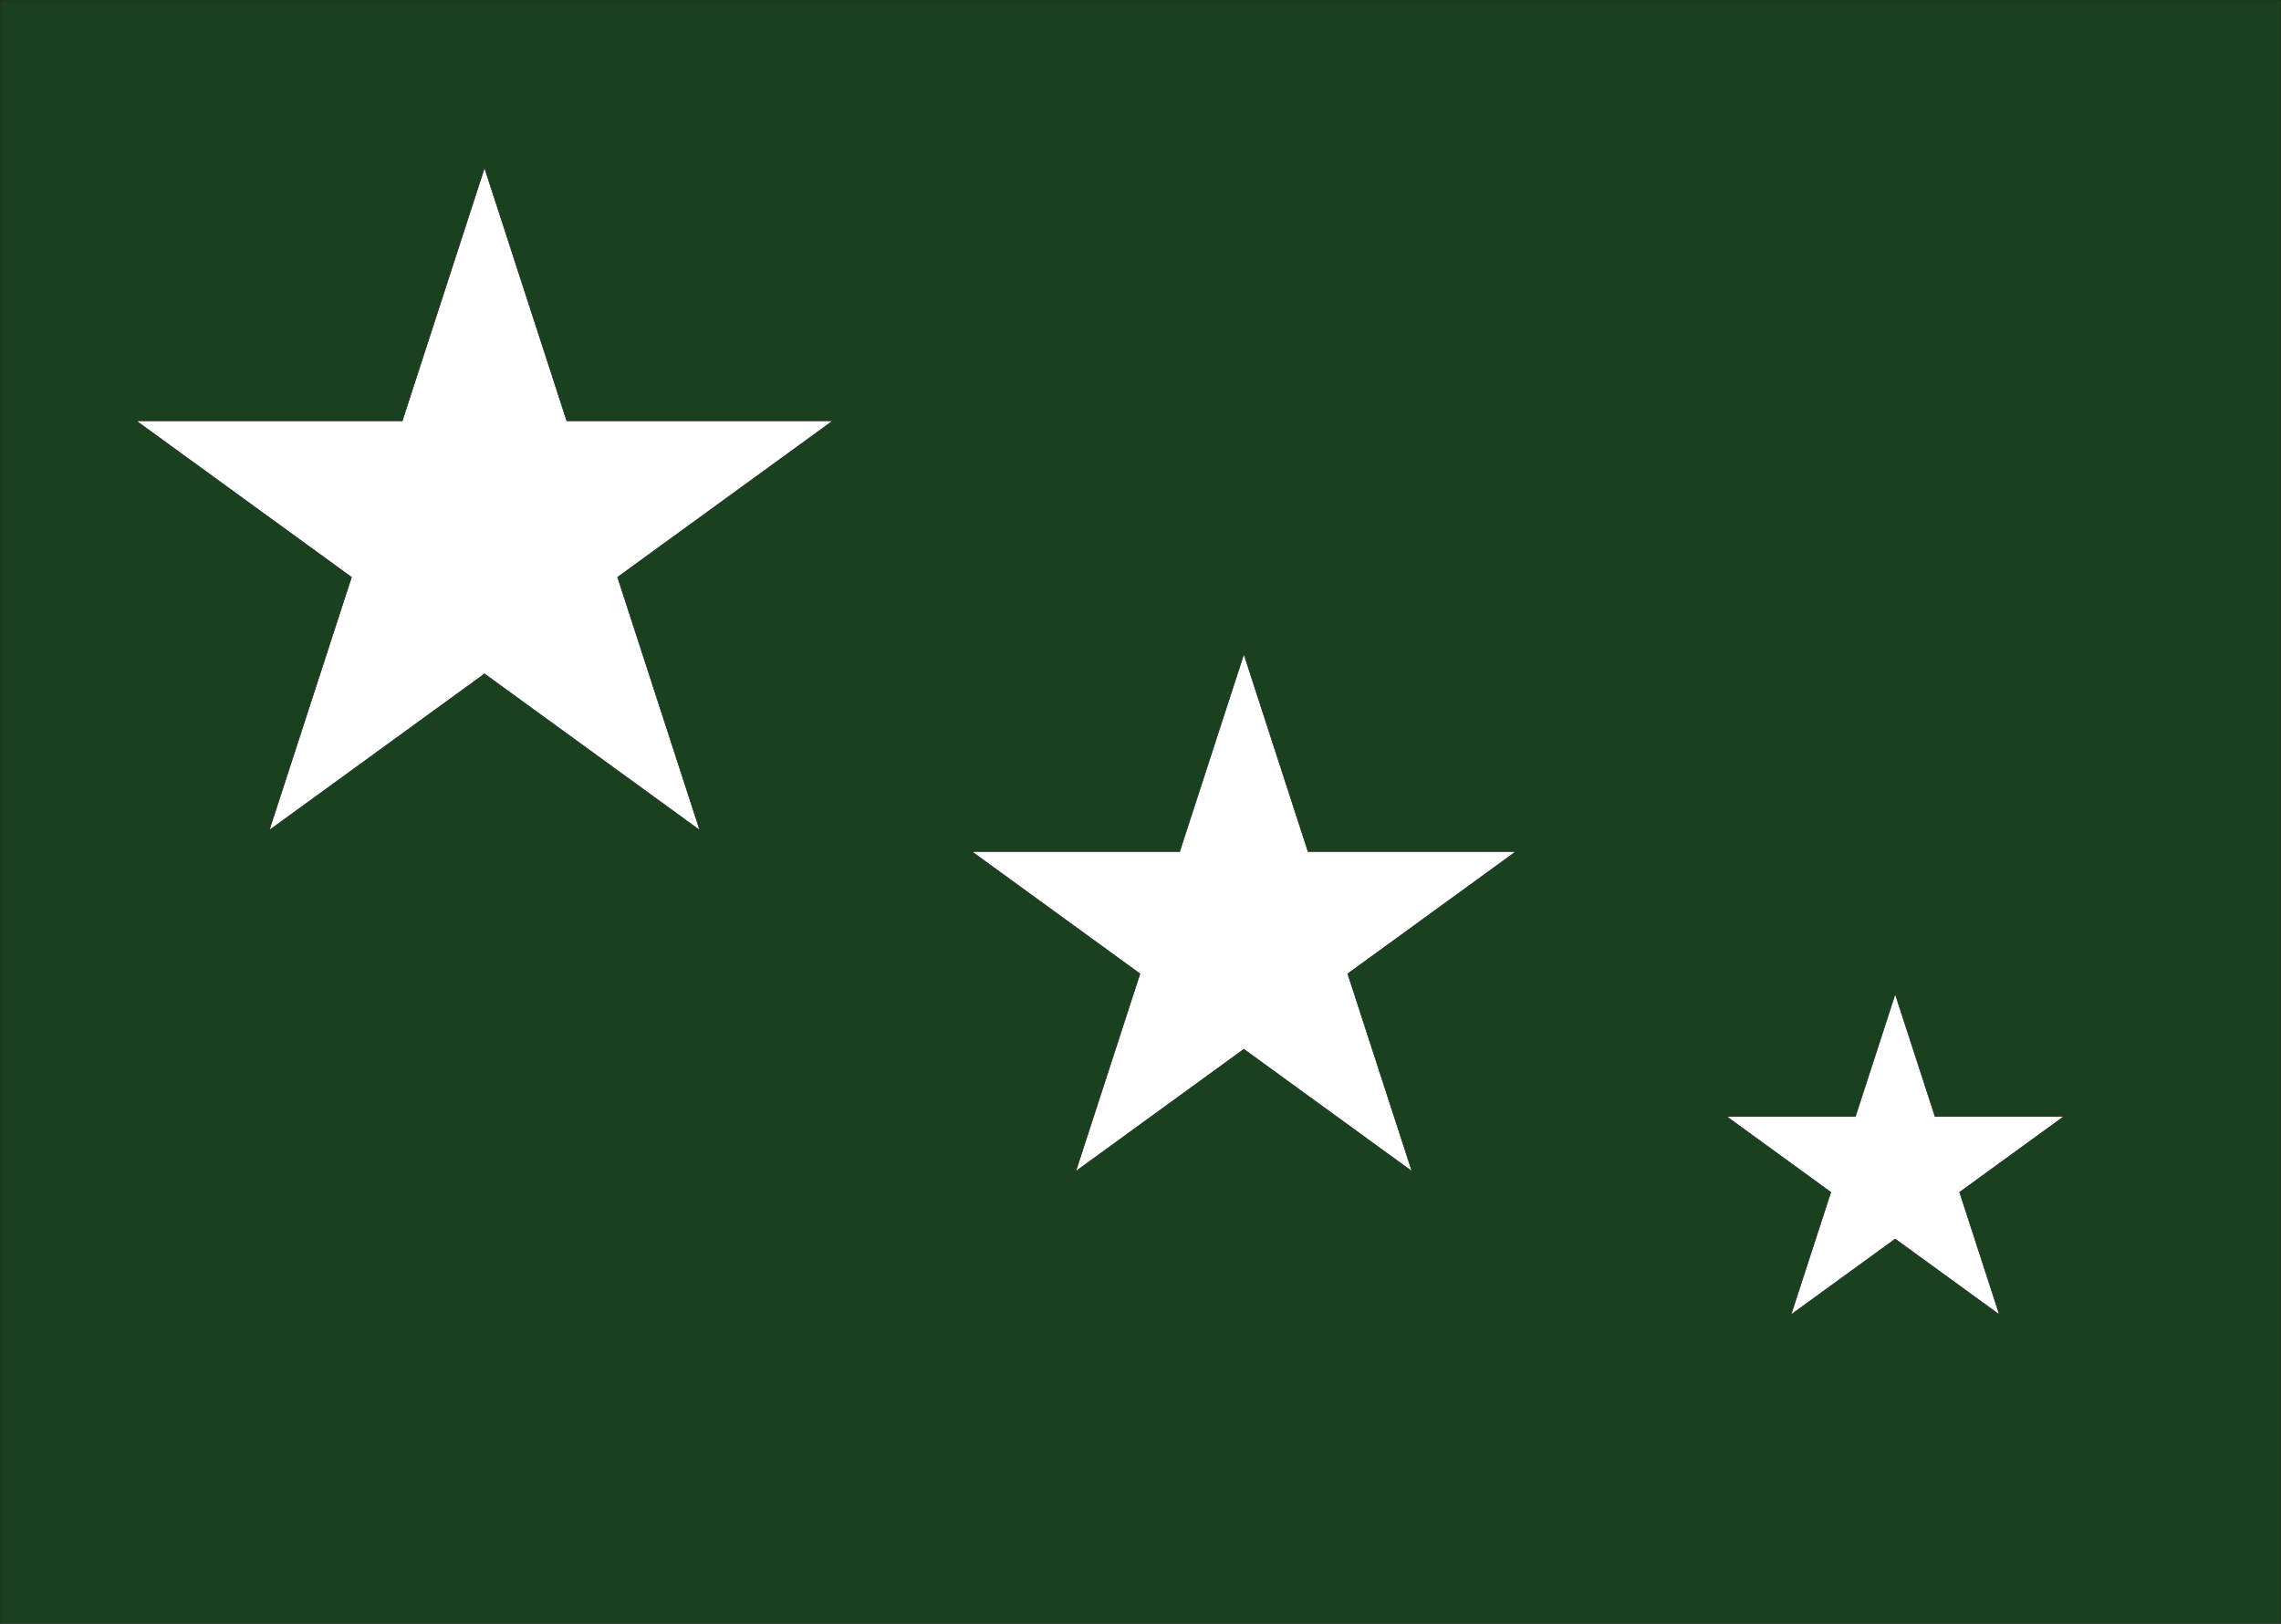 <?xml version="1.0" encoding="UTF-8"?>
<svg id="Layer_2" data-name="Layer 2" xmlns="http://www.w3.org/2000/svg" viewBox="0 0 996.67 709.51">
  <rect x="0" y="0" width="996.67" height="709.51" fill="#808080" stroke="none"/>
  <defs>
    <style>
      .cls-1 {
        fill: #194120;
      }

      .cls-1, .cls-2 {
        stroke: #1a1a18;
        stroke-miterlimit: 22.93;
        stroke-width: .22px;
      }

      .cls-2 {
        fill: #fff;
        fill-rule: evenodd;
      }
    </style>
  </defs>
  <g id="Layer_1-2" data-name="Layer 1">
    <rect class="cls-1" x=".11" y=".11" width="996.45" height="709.3"/>
    <polygon class="cls-2" points="543.5 285.82 571.54 372.14 662.31 372.14 588.88 425.49 616.93 511.81 543.5 458.46 470.07 511.81 498.12 425.49 424.69 372.14 515.45 372.14 543.5 285.82"/>
    <polygon class="cls-2" points="828.1 434.37 845.49 487.88 901.75 487.88 856.23 520.95 873.62 574.46 828.1 541.39 782.59 574.46 799.97 520.95 754.46 487.88 810.72 487.88 828.1 434.37"/>
    <polygon class="cls-2" points="211.71 73.32 247.63 183.88 363.88 183.88 269.84 252.21 305.76 362.77 211.71 294.44 117.66 362.77 153.59 252.21 59.54 183.88 175.79 183.88 211.71 73.32"/>
  </g>
</svg>